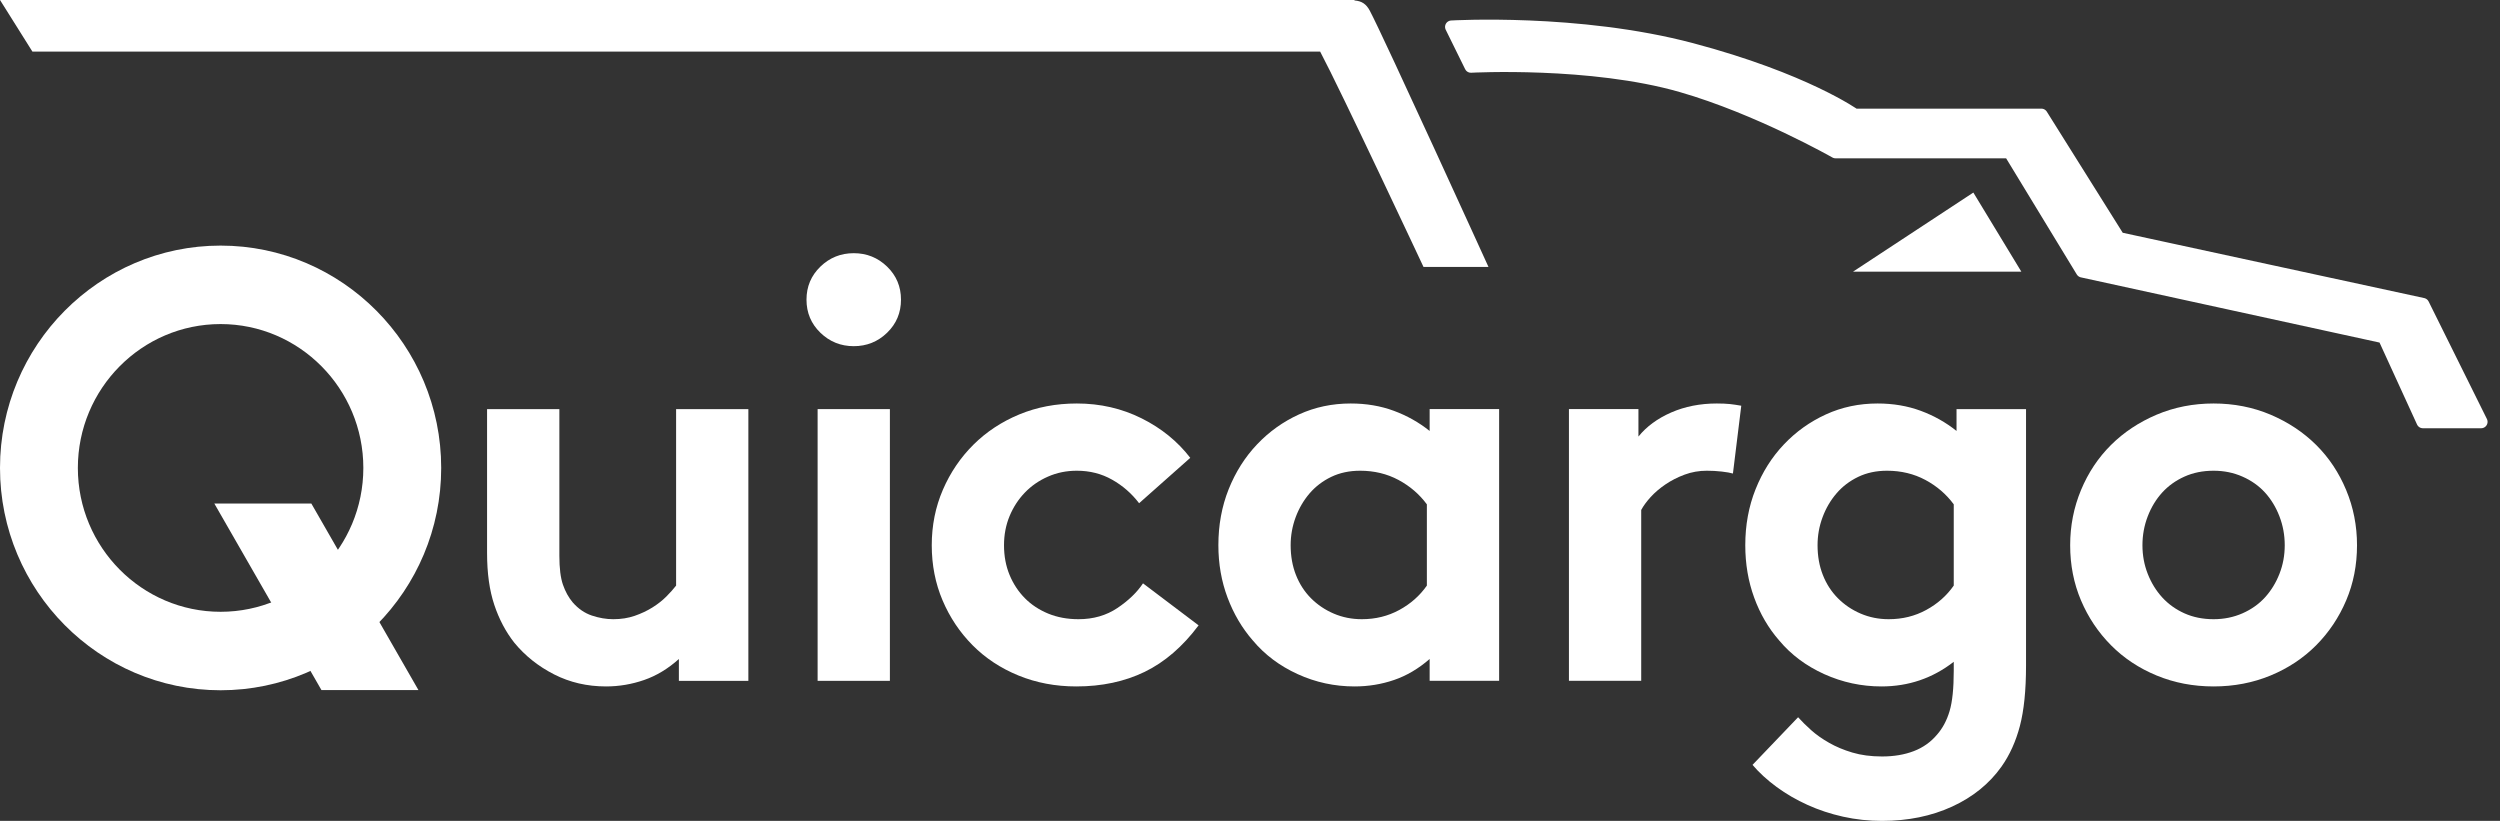 <svg width="100%" height="100%" viewBox="0 0 134 44" fill="none" xmlns="http://www.w3.org/2000/svg">
<rect x="0" y="0" width="134" height="44" fill="#333333" stroke="none"/>
<path fill-rule="evenodd" clip-rule="evenodd" d="M11.824 36.998C5.304 36.998 0 31.652 0 25.081C0 18.51 5.304 13.164 11.824 13.164C18.344 13.164 23.648 18.51 23.648 25.081C23.648 31.652 18.344 36.998 11.824 36.998ZM11.824 17.37C7.605 17.37 4.173 20.829 4.173 25.081C4.173 29.333 7.605 32.792 11.824 32.792C16.043 32.792 19.475 29.333 19.475 25.081C19.475 20.829 16.043 17.37 11.824 17.37Z" fill="white"/>
<path fill-rule="evenodd" clip-rule="evenodd" d="M22.428 36.987L16.687 26.988H11.487L17.229 36.987H22.428Z" fill="white"/>
<path fill-rule="evenodd" clip-rule="evenodd" d="M129.866 22.61L127.784 18.062L111.609 14.531L107.722 8.142H98.385C98.385 8.142 94.261 5.793 90.132 4.604C85.272 3.205 78.84 3.555 78.84 3.555L77.799 1.442C77.799 1.442 84.596 1.038 90.662 2.646C96.727 4.254 99.405 6.167 99.405 6.167H109.417L113.564 12.782L129.866 16.313L132.99 22.61H129.866Z" fill="white"/>
<path fill-rule="evenodd" clip-rule="evenodd" d="M129.866 22.61L127.784 18.062L111.609 14.531L107.722 8.142H98.385C98.385 8.142 94.261 5.793 90.132 4.604C85.272 3.205 78.84 3.555 78.84 3.555L77.799 1.442C77.799 1.442 84.596 1.038 90.662 2.646C96.727 4.254 99.405 6.167 99.405 6.167H109.417L113.564 12.782L129.866 16.313L132.99 22.61H129.866Z" stroke="white" stroke-width="0.688" stroke-linecap="round" stroke-linejoin="round"/>
<path fill-rule="evenodd" clip-rule="evenodd" d="M105.771 10.321L99.319 14.563H108.345L105.771 10.321Z" fill="white"/>
<path fill-rule="evenodd" clip-rule="evenodd" d="M79.783 14.309C79.783 14.309 74.159 1.96 73.422 0.575C73.231 0.215 72.989 0.055 72.608 0.026L72.591 0H0.001L1.737 2.765H70.76C71.856 4.827 76.3 14.309 76.3 14.309H79.783Z" fill="white"/>
<path fill-rule="evenodd" clip-rule="evenodd" d="M40.112 36.493H36.388V35.322C35.811 35.842 35.191 36.217 34.525 36.448C33.86 36.678 33.18 36.793 32.484 36.793C31.472 36.793 30.543 36.578 29.699 36.147C28.855 35.716 28.144 35.151 27.568 34.45C27.111 33.87 26.753 33.194 26.495 32.423C26.237 31.652 26.107 30.727 26.107 29.646V21.928H29.982V29.796C29.982 30.456 30.046 30.972 30.175 31.343C30.304 31.713 30.478 32.028 30.697 32.288C30.994 32.628 31.337 32.864 31.724 32.994C32.112 33.124 32.494 33.189 32.871 33.189C33.289 33.189 33.671 33.129 34.018 33.009C34.366 32.889 34.684 32.739 34.972 32.559C35.261 32.378 35.508 32.183 35.717 31.973C35.926 31.763 36.1 31.568 36.239 31.388V21.928H40.112V36.493Z" fill="white"/>
<path fill-rule="evenodd" clip-rule="evenodd" d="M43.973 14.291C44.47 13.81 45.066 13.571 45.761 13.571C46.456 13.571 47.053 13.81 47.549 14.291C48.045 14.772 48.293 15.362 48.293 16.062C48.293 16.764 48.045 17.354 47.549 17.835C47.053 18.315 46.456 18.555 45.761 18.555C45.066 18.555 44.47 18.315 43.973 17.835C43.477 17.354 43.228 16.764 43.228 16.062C43.228 15.362 43.477 14.772 43.973 14.291Z" fill="white"/>
<path fill-rule="evenodd" clip-rule="evenodd" d="M43.824 36.493H47.698V21.928H43.824V36.493Z" fill="white"/>
<path fill-rule="evenodd" clip-rule="evenodd" d="M61.354 36.012C60.281 36.532 59.059 36.793 57.688 36.793C56.577 36.793 55.544 36.598 54.59 36.207C53.636 35.817 52.817 35.276 52.132 34.586C51.447 33.895 50.91 33.094 50.523 32.183C50.135 31.272 49.942 30.286 49.942 29.225C49.942 28.165 50.141 27.173 50.538 26.252C50.935 25.331 51.482 24.525 52.177 23.834C52.872 23.144 53.691 22.604 54.634 22.213C55.578 21.822 56.607 21.627 57.719 21.627C58.97 21.627 60.127 21.893 61.19 22.423C62.252 22.953 63.122 23.66 63.798 24.54L61.056 26.973C60.659 26.452 60.177 26.031 59.611 25.712C59.045 25.391 58.414 25.231 57.719 25.231C57.162 25.231 56.646 25.336 56.17 25.547C55.692 25.756 55.28 26.042 54.933 26.402C54.586 26.763 54.312 27.184 54.113 27.663C53.914 28.144 53.815 28.665 53.815 29.225C53.815 29.806 53.914 30.336 54.113 30.817C54.312 31.297 54.586 31.712 54.933 32.063C55.28 32.414 55.698 32.688 56.184 32.889C56.671 33.089 57.212 33.189 57.808 33.189C58.603 33.189 59.298 32.989 59.895 32.588C60.49 32.188 60.947 31.747 61.265 31.267L64.245 33.519C63.39 34.661 62.427 35.491 61.354 36.012Z" fill="white"/>
<path fill-rule="evenodd" clip-rule="evenodd" d="M80.353 36.492V21.927H76.629V23.099C76.052 22.638 75.412 22.278 74.706 22.018C74.001 21.757 73.231 21.627 72.396 21.627C71.403 21.627 70.481 21.823 69.626 22.213C68.772 22.603 68.022 23.139 67.377 23.82C66.731 24.5 66.225 25.301 65.856 26.222C65.489 27.143 65.305 28.144 65.305 29.225C65.305 30.226 65.47 31.162 65.797 32.033C66.124 32.904 66.576 33.67 67.152 34.33C67.789 35.091 68.588 35.692 69.552 36.132C70.515 36.573 71.534 36.793 72.605 36.793C73.341 36.793 74.046 36.678 74.721 36.447C75.396 36.217 76.032 35.841 76.629 35.321V36.492H80.353ZM76.48 31.387C76.102 31.928 75.61 32.364 75.004 32.694C74.398 33.024 73.729 33.189 72.993 33.189C72.457 33.189 71.956 33.089 71.489 32.889C71.022 32.689 70.614 32.413 70.266 32.063C69.919 31.713 69.651 31.297 69.462 30.817C69.273 30.337 69.179 29.806 69.179 29.225C69.179 28.705 69.269 28.204 69.447 27.724C69.626 27.243 69.875 26.818 70.192 26.447C70.51 26.077 70.898 25.781 71.354 25.561C71.811 25.341 72.328 25.231 72.904 25.231C73.659 25.231 74.344 25.396 74.96 25.726C75.576 26.057 76.082 26.493 76.48 27.033V31.387Z" fill="white"/>
<path fill-rule="evenodd" clip-rule="evenodd" d="M92.29 25.276C92.031 25.246 91.763 25.231 91.485 25.231C91.068 25.231 90.67 25.301 90.293 25.441C89.916 25.581 89.573 25.757 89.265 25.967C88.957 26.177 88.694 26.402 88.475 26.642C88.257 26.883 88.088 27.113 87.969 27.333V36.492H84.095V21.927H87.82V23.399C88.257 22.859 88.843 22.429 89.578 22.108C90.313 21.788 91.127 21.627 92.021 21.627C92.299 21.627 92.532 21.638 92.721 21.657C92.909 21.678 93.113 21.707 93.332 21.747L92.885 25.381C92.746 25.341 92.547 25.306 92.29 25.276Z" fill="white"/>
<path fill-rule="evenodd" clip-rule="evenodd" d="M108.595 35.681V21.928H104.87V23.099C104.294 22.638 103.653 22.278 102.948 22.018C102.243 21.758 101.473 21.627 100.639 21.627C99.645 21.627 98.722 21.822 97.868 22.213C97.014 22.604 96.263 23.139 95.618 23.82C94.972 24.5 94.466 25.301 94.099 26.222C93.731 27.143 93.547 28.144 93.547 29.225C93.547 30.226 93.706 31.162 94.024 32.032C94.341 32.904 94.788 33.669 95.365 34.33C96.001 35.091 96.805 35.692 97.778 36.133C98.752 36.573 99.775 36.793 100.847 36.793C102.298 36.793 103.589 36.352 104.721 35.472V35.952C104.721 36.893 104.647 37.614 104.498 38.114C104.349 38.615 104.125 39.035 103.827 39.375C103.489 39.776 103.072 40.072 102.576 40.261C102.078 40.452 101.513 40.547 100.877 40.547C100.282 40.547 99.75 40.476 99.283 40.336C98.816 40.197 98.399 40.021 98.032 39.81C97.664 39.601 97.346 39.375 97.078 39.136C96.81 38.895 96.576 38.665 96.378 38.444L93.935 40.997C94.292 41.417 94.724 41.812 95.23 42.184C95.737 42.554 96.288 42.874 96.885 43.144C97.48 43.414 98.117 43.625 98.792 43.775C99.467 43.925 100.162 44 100.877 44C102.268 44 103.519 43.744 104.632 43.234C105.744 42.724 106.628 42.008 107.283 41.087C107.721 40.466 108.048 39.741 108.267 38.91C108.485 38.079 108.595 37.003 108.595 35.681ZM104.721 31.387C104.344 31.928 103.853 32.363 103.246 32.693C102.64 33.024 101.971 33.189 101.235 33.189C100.698 33.189 100.198 33.089 99.731 32.889C99.263 32.688 98.856 32.413 98.509 32.063C98.161 31.712 97.893 31.297 97.704 30.816C97.515 30.337 97.421 29.806 97.421 29.225C97.421 28.704 97.51 28.204 97.69 27.723C97.868 27.243 98.117 26.818 98.435 26.448C98.752 26.077 99.139 25.782 99.597 25.561C100.052 25.341 100.57 25.231 101.145 25.231C101.901 25.231 102.586 25.396 103.202 25.726C103.818 26.057 104.324 26.493 104.721 27.033V31.387Z" fill="white"/>
<path fill-rule="evenodd" clip-rule="evenodd" d="M126.336 29.225C126.336 28.184 126.143 27.198 125.755 26.267C125.368 25.336 124.832 24.53 124.147 23.85C123.461 23.169 122.646 22.629 121.703 22.227C120.759 21.828 119.741 21.627 118.649 21.627C117.556 21.627 116.538 21.828 115.595 22.227C114.651 22.629 113.836 23.169 113.151 23.85C112.466 24.53 111.929 25.336 111.542 26.267C111.155 27.198 110.961 28.184 110.961 29.225C110.961 30.286 111.155 31.272 111.542 32.183C111.929 33.094 112.466 33.895 113.151 34.586C113.836 35.276 114.651 35.817 115.595 36.207C116.538 36.597 117.556 36.793 118.649 36.793C119.741 36.793 120.759 36.597 121.703 36.207C122.646 35.817 123.461 35.276 124.147 34.586C124.832 33.895 125.368 33.094 125.755 32.183C126.143 31.272 126.336 30.286 126.336 29.225ZM122.462 29.225C122.462 29.766 122.368 30.276 122.179 30.756C121.991 31.237 121.732 31.658 121.405 32.018C121.077 32.378 120.674 32.664 120.198 32.874C119.721 33.084 119.205 33.189 118.649 33.189C118.073 33.189 117.551 33.084 117.084 32.874C116.618 32.664 116.22 32.378 115.892 32.018C115.565 31.658 115.306 31.237 115.118 30.756C114.929 30.276 114.835 29.766 114.835 29.225C114.835 28.684 114.929 28.169 115.118 27.678C115.306 27.188 115.565 26.762 115.892 26.402C116.22 26.042 116.618 25.756 117.084 25.547C117.551 25.336 118.073 25.231 118.649 25.231C119.205 25.231 119.721 25.336 120.198 25.547C120.674 25.756 121.077 26.042 121.405 26.402C121.732 26.762 121.991 27.188 122.179 27.678C122.368 28.169 122.462 28.684 122.462 29.225Z" fill="white"/>
</svg>
